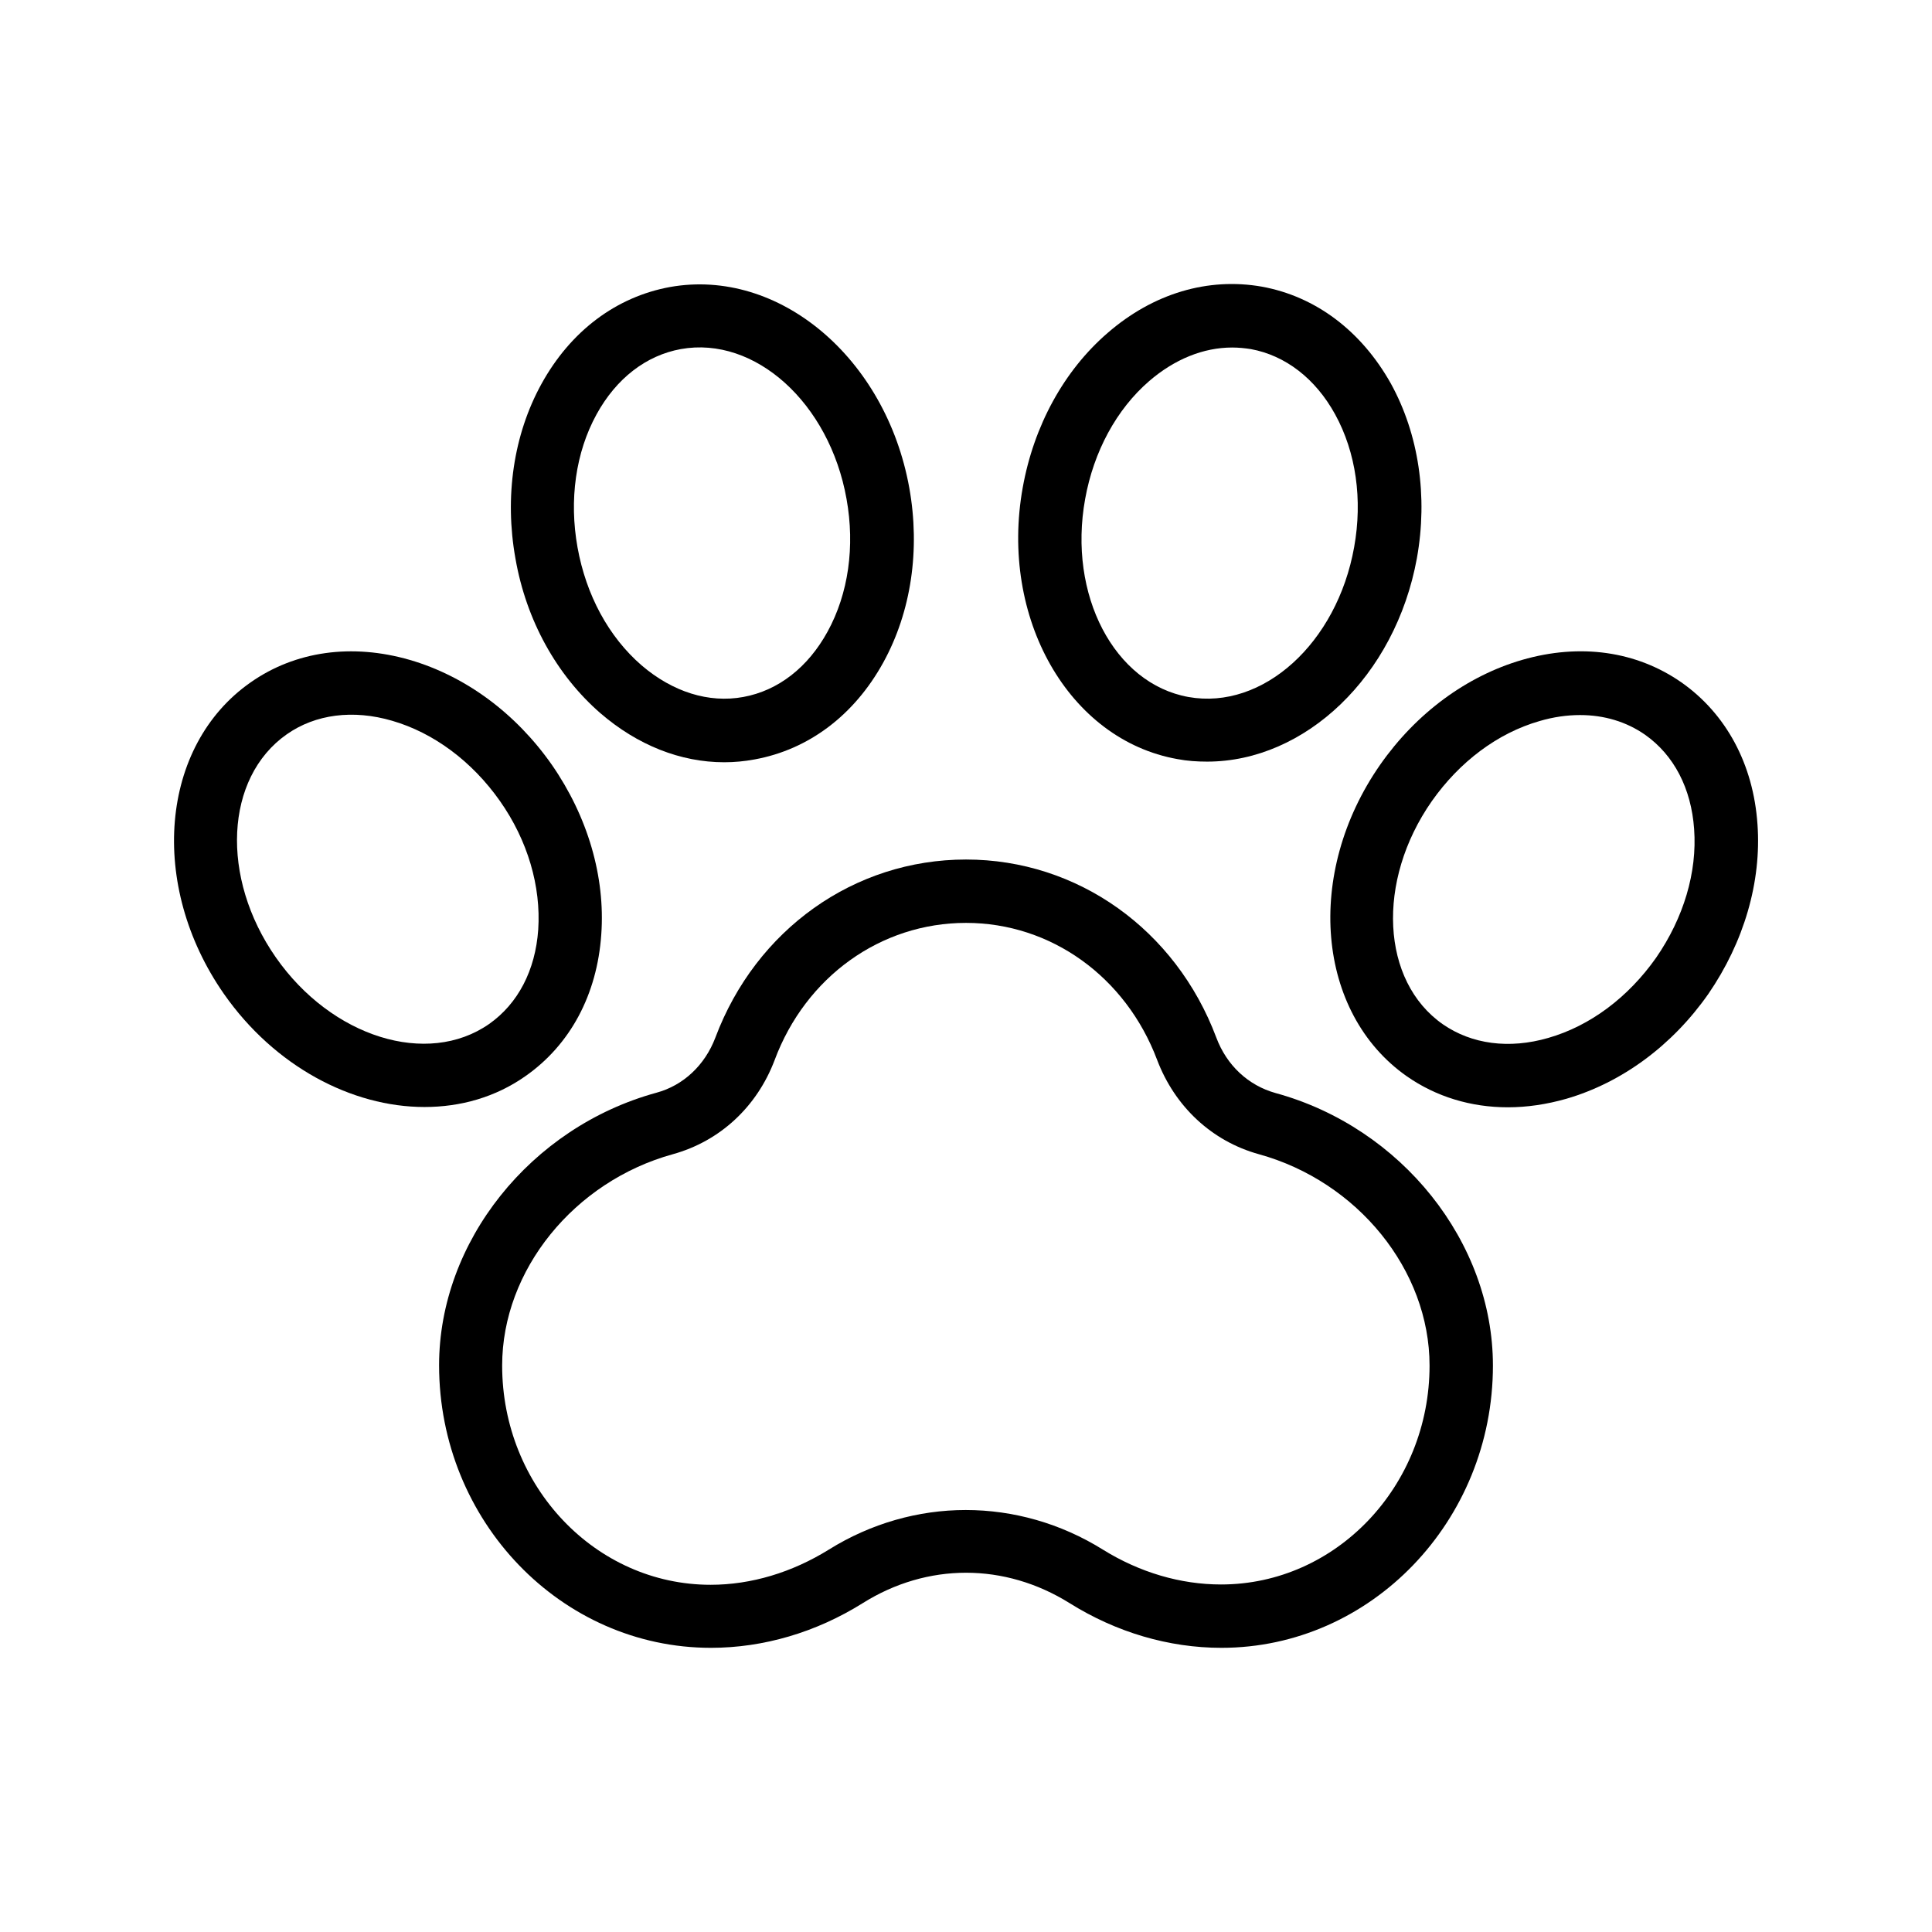 <?xml version="1.0" encoding="UTF-8"?>
<!-- Uploaded to: ICON Repo, www.svgrepo.com, Generator: ICON Repo Mixer Tools -->
<svg fill="#000000" width="800px" height="800px" version="1.1" viewBox="144 144 512 512" xmlns="http://www.w3.org/2000/svg">
 <g>
  <path d="m539.64 505.88c0-32.664-24.184-63.059-57.602-72.211-7.223-2.016-12.93-7.305-15.703-14.695-10.746-28.633-36.777-47.191-66.336-47.191-29.641 0-55.672 18.559-66.418 47.191-2.769 7.305-8.48 12.68-15.617 14.609-33.418 9.152-57.602 39.551-57.602 72.211 0 41.312 32.328 74.898 72.043 74.898 13.938 0 27.879-4.113 40.223-11.84 17.129-10.746 37.617-10.746 54.832 0 12.344 7.727 26.281 11.84 40.223 11.84 39.629 0.004 71.957-33.586 71.957-74.812zm-72.043 58.023c-10.746 0-21.578-3.191-31.32-9.238-11.168-6.969-23.762-10.496-36.359-10.496-12.512 0-25.105 3.527-36.273 10.496-9.742 6.047-20.57 9.32-31.32 9.32-30.48 0-55.25-26.031-55.25-58.105 0-25.273 19.062-48.785 45.258-56.008 12.426-3.441 22.25-12.512 26.953-24.938 8.23-22.082 28.129-36.359 50.719-36.359 22.504 0 42.32 14.273 50.633 36.273 4.703 12.426 14.527 21.578 26.953 25.023 26.199 7.223 45.258 30.73 45.258 56.008 0 31.992-24.77 58.023-55.25 58.023z"/>
  <path d="m478.43 219.97c-14.273-2.519-28.801 1.762-40.891 12.258-11.586 9.992-19.566 24.602-22.504 40.977-6.215 34.512 12.176 66.84 40.977 71.961 2.602 0.504 5.289 0.672 7.894 0.672 25.945 0 49.879-22.586 55.586-53.906 2.938-16.375 0.504-32.832-6.887-46.266-7.812-13.938-19.902-23.09-34.176-25.695zm24.434 69.023c-4.535 25.441-24.184 43.242-43.914 39.719-19.648-3.527-31.992-27.039-27.375-52.48 2.266-12.594 8.312-23.762 16.961-31.234 6.719-5.793 14.359-8.902 22-8.902 1.68 0 3.359 0.168 4.953 0.418 9.152 1.68 17.129 7.809 22.336 17.297 5.543 10.078 7.305 22.59 5.039 35.184z"/>
  <path d="m609.75 362.46c-1.09-15.953-8.312-29.305-20.152-37.617-11.922-8.312-26.871-10.41-42.234-5.961-14.695 4.281-28.047 14.105-37.617 27.793-20.07 28.801-16.879 65.746 7.055 82.539 7.809 5.457 17.047 8.23 26.785 8.23 5.039 0 10.242-0.754 15.535-2.266 14.695-4.281 28.047-14.105 37.617-27.793 9.402-13.691 14.105-29.645 13.012-44.926zm-26.867 35.352c-7.391 10.496-17.465 18.055-28.551 21.242-10.41 3.023-20.32 1.68-27.961-3.609-16.375-11.418-17.719-37.953-2.938-59.113 7.391-10.496 17.465-18.055 28.551-21.242 3.695-1.09 7.305-1.594 10.746-1.594 6.383 0 12.258 1.762 17.215 5.207 7.641 5.375 12.258 14.191 13.016 25.023 0.836 11.414-2.773 23.504-10.078 34.086z"/>
  <path d="m303.1 332.99c9.824 8.48 21.242 13.016 32.832 13.016 2.688 0 5.375-0.25 8.062-0.754 14.273-2.602 26.367-11.672 34.09-25.695 7.391-13.434 9.824-29.895 6.887-46.266-6.215-34.512-34.594-58.359-63.395-53.234-14.273 2.602-26.367 11.672-34.09 25.695-7.391 13.434-9.824 29.895-6.887 46.266 2.852 16.371 10.914 30.895 22.5 40.973zm-1.008-79.184c5.207-9.488 13.098-15.617 22.336-17.297 19.648-3.527 39.383 14.273 43.914 39.719 2.266 12.594 0.504 25.105-5.039 35.184-5.207 9.488-13.098 15.617-22.336 17.297-9.152 1.68-18.727-1.344-26.953-8.398-8.734-7.559-14.695-18.641-16.961-31.234-2.266-12.598-0.5-25.191 5.039-35.27z"/>
  <path d="m203.34 407.39c13.434 19.23 33.922 29.977 53.152 29.977 9.574 0 18.809-2.602 26.703-8.145 11.922-8.312 19.062-21.664 20.152-37.617 1.09-15.281-3.609-31.234-13.098-44.922-9.574-13.688-22.922-23.512-37.617-27.793-15.367-4.449-30.398-2.352-42.234 5.961-24.02 16.793-27.125 53.738-7.059 82.539zm16.625-68.77c7.641-5.375 17.633-6.633 27.961-3.609 11 3.191 21.16 10.746 28.551 21.242s10.914 22.672 10.16 34.09c-0.754 10.832-5.375 19.648-13.016 25.023-16.375 11.418-41.73 3.527-56.512-17.633-14.777-21.16-13.516-47.609 2.856-59.113z"/>
 </g>
</svg>